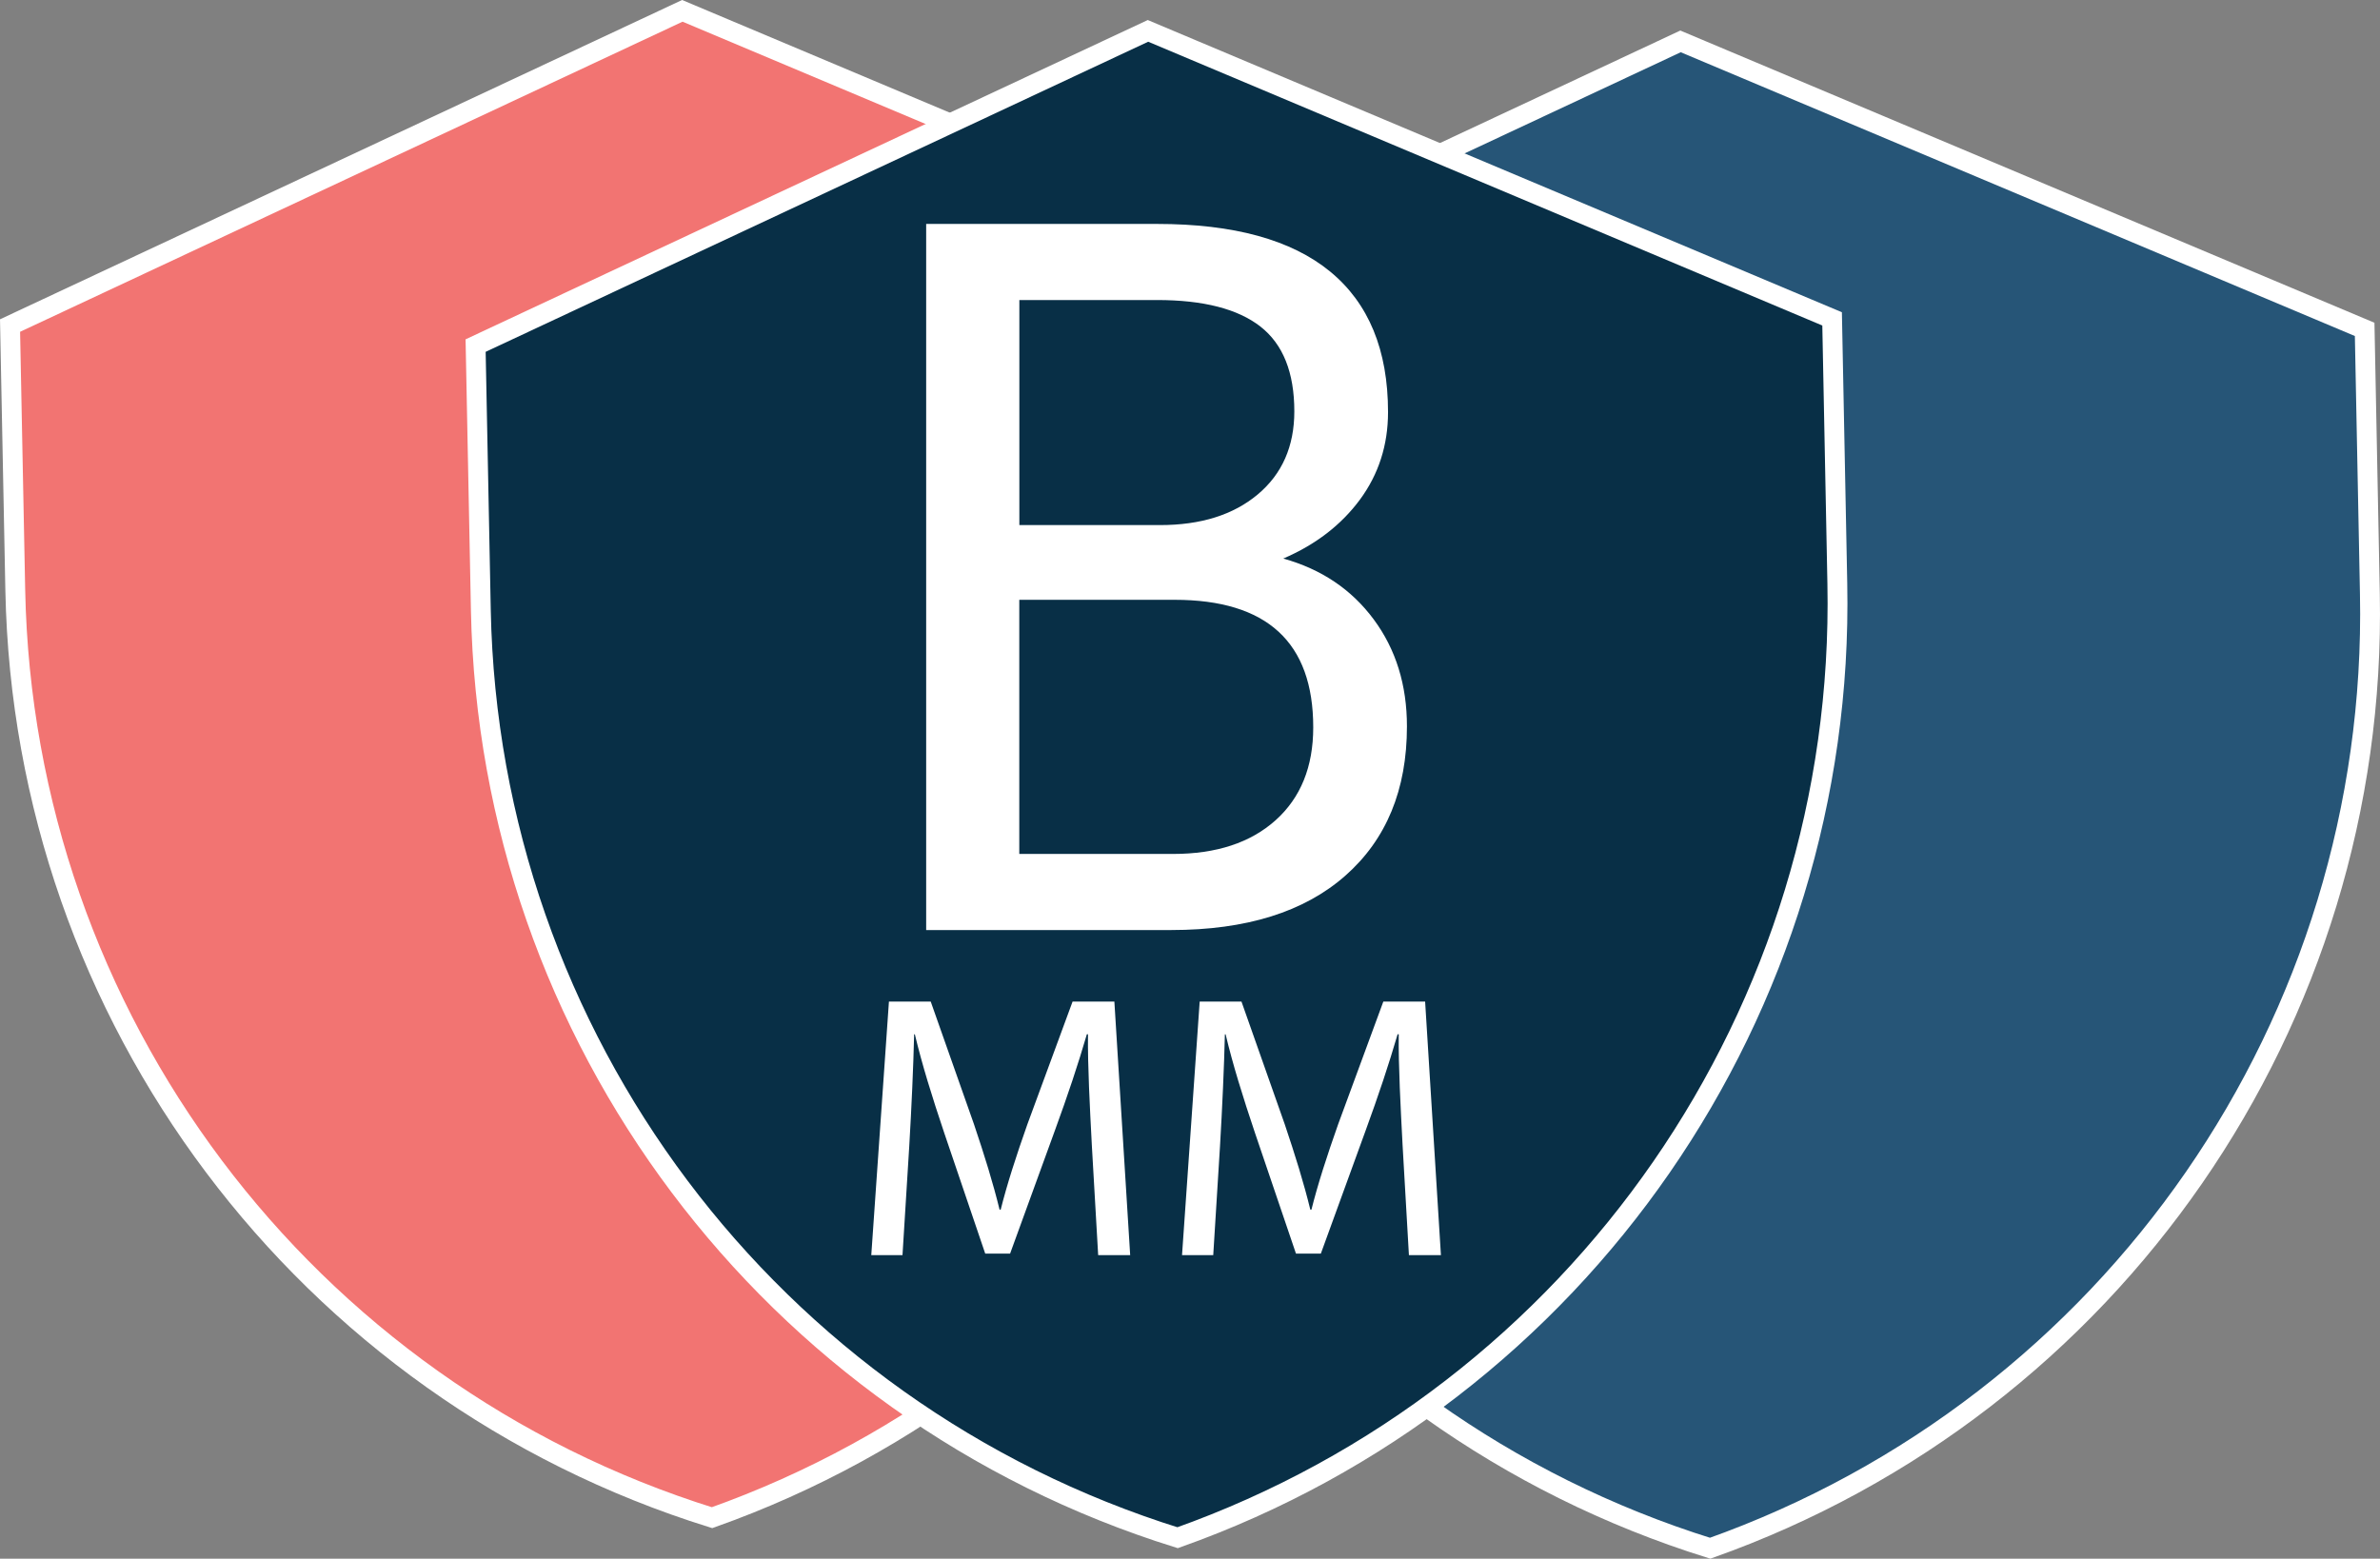 <?xml version="1.0" encoding="UTF-8"?>
<svg xmlns="http://www.w3.org/2000/svg" id="Ebene_1" viewBox="0 0 359.89 235.75">
  <rect x="0" y="0" width="359.89" height="235.75" fill="#808080" stroke="none"/>
  <defs>
    <style>.cls-1{fill:#265577;}.cls-1,.cls-2,.cls-3{stroke:#fff;stroke-miterlimit:10;stroke-width:3px;}.cls-2{fill:#082f46;}.cls-3{fill:#f27472;}.cls-4{fill:#fff;}</style>
  </defs>
  <path class="cls-3" d="M103.18,1.64L1.52,49.24l.79,40.03c1.27,64.56,43.71,121.07,105.36,140.28,60.84-21.62,101.03-79.75,99.76-144.32l-.79-40.03L103.18,1.64Z"></path>
  <path class="cls-1" d="M254.12,6.26l-101.67,47.6.79,40.03c1.27,64.56,43.71,121.07,105.36,140.28,60.84-21.62,101.03-79.75,99.76-144.32l-.79-40.03L254.12,6.26Z"></path>
  <path class="cls-2" d="M173.59,4.67l-101.67,47.6.79,40.03c1.27,64.56,43.71,121.07,105.36,140.28,60.84-21.62,101.03-79.75,99.76-144.32l-.79-40.03L173.59,4.67Z"></path>
  <path class="cls-4" d="M140.05,140.67V33.87h34.92c11.59,0,20.31,2.4,26.15,7.19,5.84,4.79,8.77,11.88,8.77,21.27,0,4.99-1.42,9.4-4.25,13.24-2.84,3.84-6.7,6.81-11.59,8.91,5.77,1.61,10.33,4.68,13.68,9.21,3.35,4.52,5.02,9.92,5.02,16.17,0,9.59-3.11,17.12-9.32,22.59-6.21,5.48-14.99,8.22-26.33,8.22h-37.04ZM154.13,79.42h21.27c6.16,0,11.09-1.54,14.78-4.63,3.69-3.09,5.54-7.28,5.54-12.57,0-5.88-1.71-10.16-5.13-12.83-3.42-2.67-8.63-4.01-15.62-4.01h-20.83v34.04ZM154.13,90.72v38.44h23.25c6.55,0,11.72-1.7,15.51-5.1,3.79-3.4,5.69-8.08,5.69-14.05,0-12.86-6.99-19.29-20.98-19.29h-23.47Z"></path>
  <path class="cls-4" d="M165.09,172.99c-.28-5.35-.63-11.78-.57-16.56h-.17c-1.31,4.5-2.9,9.27-4.84,14.57l-6.77,18.61h-3.76l-6.2-18.26c-1.82-5.41-3.36-10.36-4.44-14.91h-.11c-.11,4.78-.4,11.21-.74,16.96l-1.02,16.44h-4.72l2.67-38.35h6.32l6.54,18.55c1.59,4.72,2.9,8.93,3.87,12.92h.17c.97-3.87,2.33-8.08,4.04-12.92l6.83-18.55h6.32l2.39,38.35h-4.84l-.97-16.84Z"></path>
  <path class="cls-4" d="M212.08,172.99c-.28-5.35-.63-11.78-.57-16.56h-.17c-1.31,4.5-2.9,9.27-4.84,14.57l-6.77,18.61h-3.76l-6.2-18.26c-1.82-5.41-3.36-10.36-4.44-14.91h-.11c-.11,4.78-.4,11.21-.74,16.96l-1.02,16.44h-4.72l2.67-38.35h6.32l6.54,18.55c1.59,4.72,2.9,8.93,3.87,12.92h.17c.97-3.87,2.33-8.08,4.04-12.92l6.83-18.55h6.32l2.39,38.35h-4.84l-.97-16.84Z"></path>
</svg>
